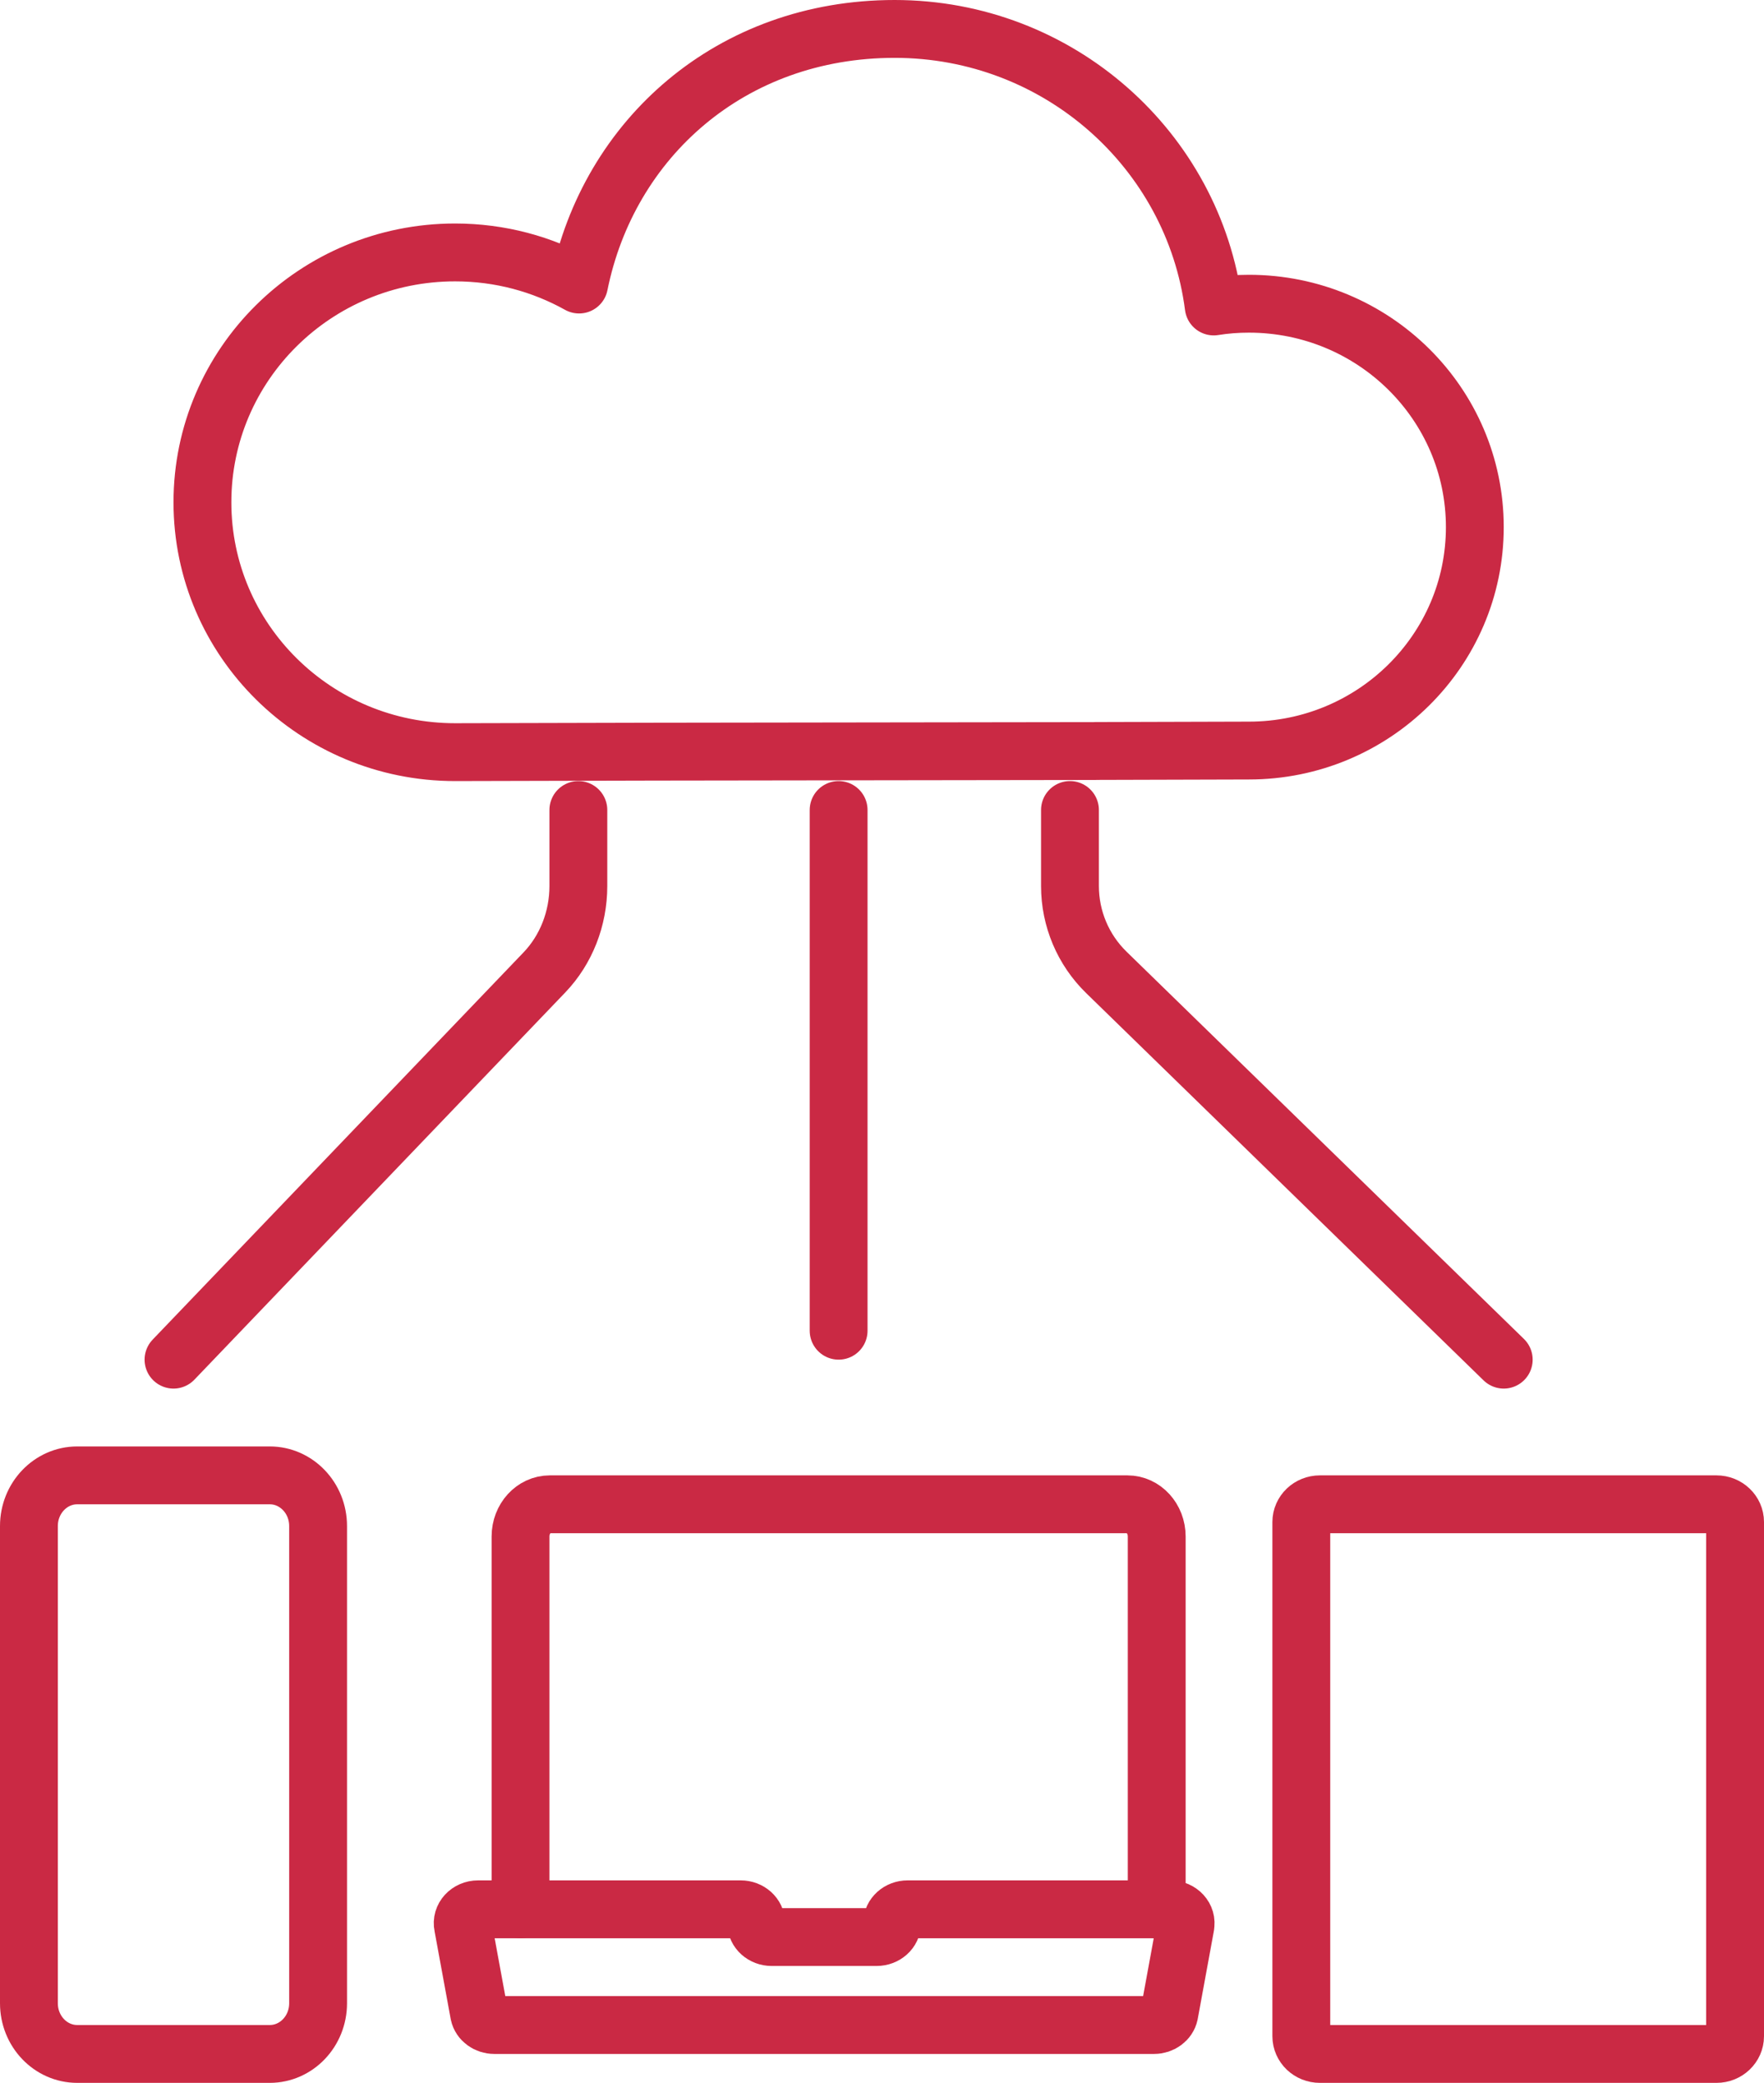 <svg width="61" height="72" viewBox="0 0 61 72" fill="none" xmlns="http://www.w3.org/2000/svg">
<path d="M18 66V53.113C18 52.497 18.453 52 19.014 52H38.986C39.547 52 40 52.497 40 53.113V66" stroke="#CA2944" stroke-width="2" stroke-linecap="round" stroke-linejoin="round"/>
<path d="M40.992 66.572L40.434 69.613C40.386 69.838 40.165 70 39.91 70H17.093C16.838 70 16.617 69.838 16.569 69.613L16.01 66.572C15.945 66.274 16.199 66 16.534 66H25.614C25.909 66 26.15 66.215 26.15 66.48C26.15 66.744 26.39 66.959 26.685 66.959H30.315C30.61 66.959 30.85 66.744 30.85 66.48C30.85 66.215 31.091 66 31.386 66H40.466C40.803 66 41.055 66.277 40.989 66.572H40.992Z" stroke="#CA2944" stroke-width="2" stroke-linecap="round" stroke-linejoin="round"/>
<path d="M59.357 52H45.643C45.288 52 45 52.274 45 52.613V70.387C45 70.726 45.288 71 45.643 71H59.357C59.712 71 60 70.726 60 70.387V52.613C60 52.274 59.712 52 59.357 52Z" stroke="#CA2944" stroke-width="2" stroke-linecap="round" stroke-linejoin="round"/>
<path d="M9.328 51H2.672C1.749 51 1 51.784 1 52.752V69.248C1 70.216 1.749 71 2.672 71H9.328C10.251 71 11 70.216 11 69.248V52.752C11 51.784 10.251 51 9.328 51Z" stroke="#CA2944" stroke-width="2" stroke-linecap="round" stroke-linejoin="round"/>
<path d="M6 47L18.825 33.615C19.577 32.83 20 31.753 20 30.628V28" stroke="#CA2944" stroke-width="2" stroke-linecap="round" stroke-linejoin="round"/>
<path d="M52 47L38.26 33.615C37.453 32.83 37 31.753 37 30.628V28" stroke="#CA2944" stroke-width="2" stroke-linecap="round" stroke-linejoin="round"/>
<path d="M29 28V46" stroke="#CA2944" stroke-width="2" stroke-linecap="round" stroke-linejoin="round"/>
<path d="M37.87 25.96L43.187 25.945C47.502 25.945 51 22.487 51 18.222C51 13.957 47.502 10.499 43.187 10.499C42.773 10.499 42.368 10.53 41.971 10.594C41.272 5.182 36.602 1 30.937 1C25.273 1 21.043 4.795 20.025 9.836C18.757 9.13 17.297 8.726 15.737 8.726C10.912 8.726 7 12.594 7 17.363C7 22.133 10.912 26 15.737 26L22.658 25.983L37.867 25.962L37.87 25.96Z" stroke="#CA2944" stroke-width="2" stroke-linecap="round" stroke-linejoin="round"/>
</svg>
